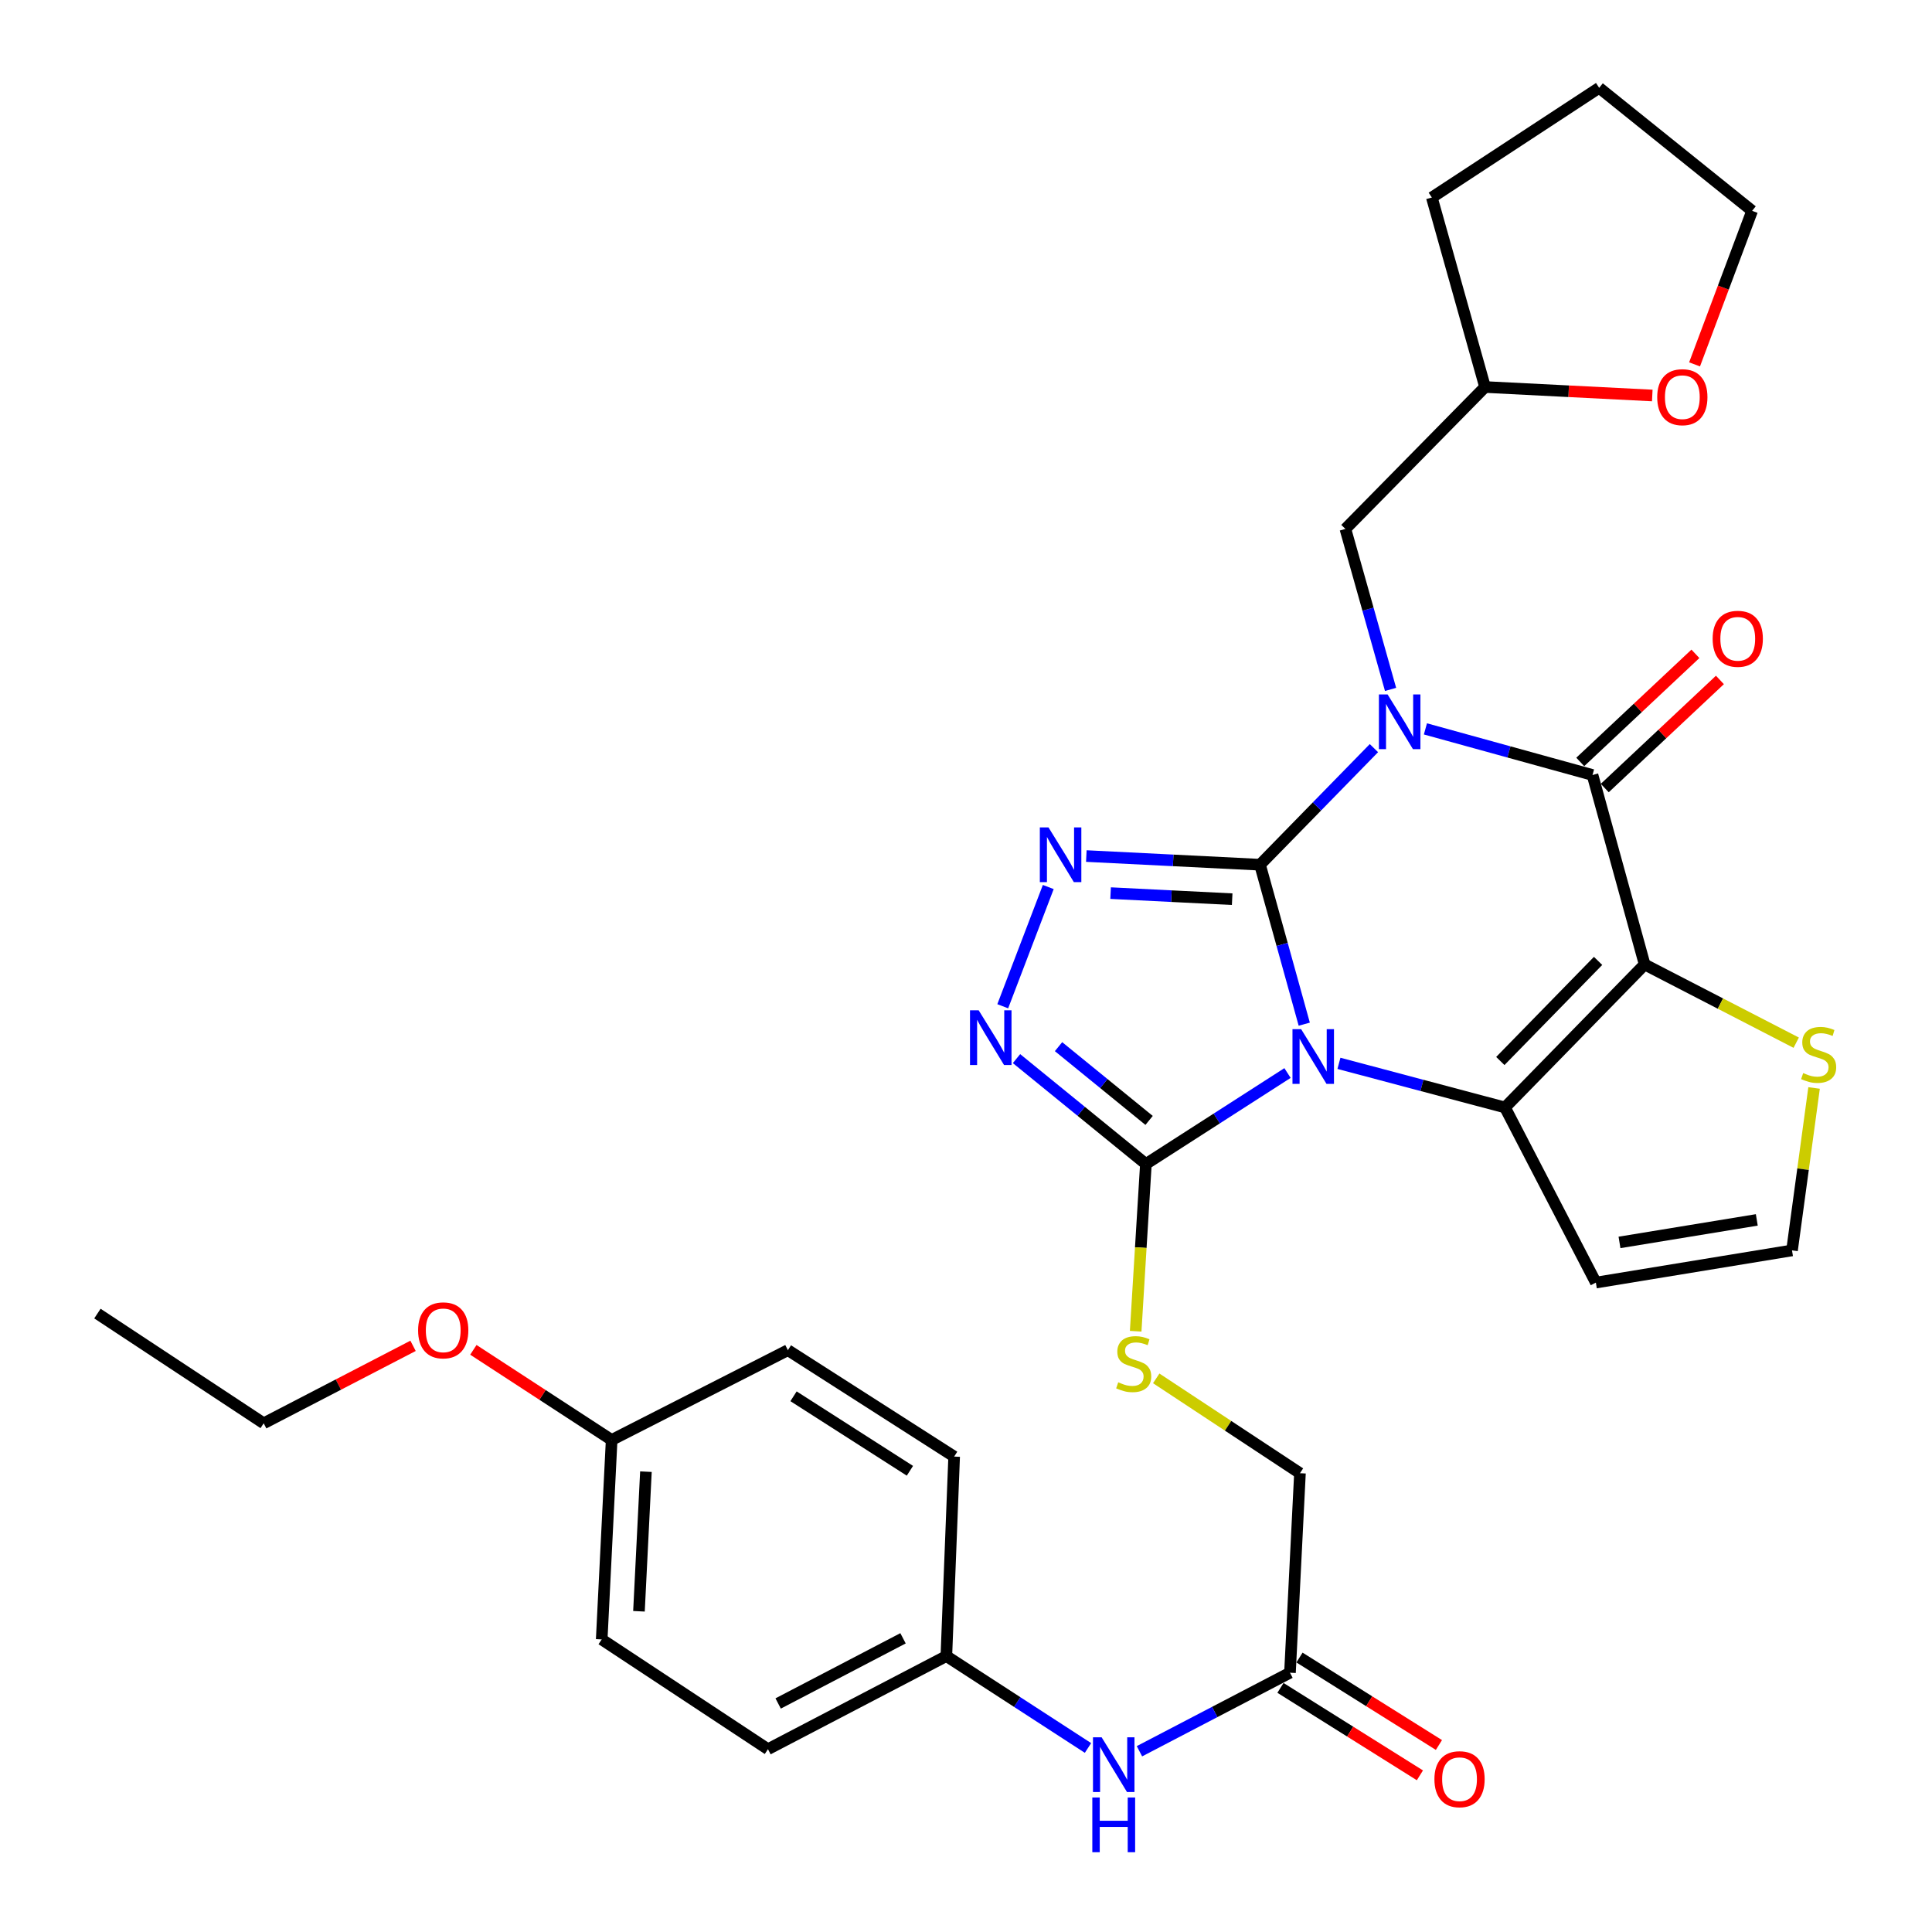 <?xml version='1.0' encoding='iso-8859-1'?>
<svg version='1.1' baseProfile='full'
              xmlns='http://www.w3.org/2000/svg'
                      xmlns:rdkit='http://www.rdkit.org/xml'
                      xmlns:xlink='http://www.w3.org/1999/xlink'
                  xml:space='preserve'
width='1000px' height='1000px' viewBox='0 0 1000 1000'>
<!-- END OF HEADER -->
<rect style='opacity:1.0;fill:#FFFFFF;stroke:none' width='1000' height='1000' x='0' y='0'> </rect>
<path class='bond-0' d='M 652.18,447.577 L 663.631,488.842' style='fill:none;fill-rule:evenodd;stroke:#000000;stroke-width:6px;stroke-linecap:butt;stroke-linejoin:miter;stroke-opacity:1' />
<path class='bond-0' d='M 663.631,488.842 L 675.082,530.108' style='fill:none;fill-rule:evenodd;stroke:#0000FF;stroke-width:6px;stroke-linecap:butt;stroke-linejoin:miter;stroke-opacity:1' />
<path class='bond-1' d='M 652.18,447.577 L 681.661,417.403' style='fill:none;fill-rule:evenodd;stroke:#000000;stroke-width:6px;stroke-linecap:butt;stroke-linejoin:miter;stroke-opacity:1' />
<path class='bond-1' d='M 681.661,417.403 L 711.142,387.23' style='fill:none;fill-rule:evenodd;stroke:#0000FF;stroke-width:6px;stroke-linecap:butt;stroke-linejoin:miter;stroke-opacity:1' />
<path class='bond-5' d='M 652.18,447.577 L 607.231,445.335' style='fill:none;fill-rule:evenodd;stroke:#000000;stroke-width:6px;stroke-linecap:butt;stroke-linejoin:miter;stroke-opacity:1' />
<path class='bond-5' d='M 607.231,445.335 L 562.283,443.093' style='fill:none;fill-rule:evenodd;stroke:#0000FF;stroke-width:6px;stroke-linecap:butt;stroke-linejoin:miter;stroke-opacity:1' />
<path class='bond-5' d='M 637.772,465.417 L 606.308,463.847' style='fill:none;fill-rule:evenodd;stroke:#000000;stroke-width:6px;stroke-linecap:butt;stroke-linejoin:miter;stroke-opacity:1' />
<path class='bond-5' d='M 606.308,463.847 L 574.844,462.278' style='fill:none;fill-rule:evenodd;stroke:#0000FF;stroke-width:6px;stroke-linecap:butt;stroke-linejoin:miter;stroke-opacity:1' />
<path class='bond-3' d='M 693.033,550.381 L 736.007,561.803' style='fill:none;fill-rule:evenodd;stroke:#0000FF;stroke-width:6px;stroke-linecap:butt;stroke-linejoin:miter;stroke-opacity:1' />
<path class='bond-3' d='M 736.007,561.803 L 778.982,573.225' style='fill:none;fill-rule:evenodd;stroke:#000000;stroke-width:6px;stroke-linecap:butt;stroke-linejoin:miter;stroke-opacity:1' />
<path class='bond-6' d='M 666.412,555.396 L 629.763,578.938' style='fill:none;fill-rule:evenodd;stroke:#0000FF;stroke-width:6px;stroke-linecap:butt;stroke-linejoin:miter;stroke-opacity:1' />
<path class='bond-6' d='M 629.763,578.938 L 593.114,602.48' style='fill:none;fill-rule:evenodd;stroke:#000000;stroke-width:6px;stroke-linecap:butt;stroke-linejoin:miter;stroke-opacity:1' />
<path class='bond-4' d='M 737.796,377.269 L 781.038,389.202' style='fill:none;fill-rule:evenodd;stroke:#0000FF;stroke-width:6px;stroke-linecap:butt;stroke-linejoin:miter;stroke-opacity:1' />
<path class='bond-4' d='M 781.038,389.202 L 824.28,401.136' style='fill:none;fill-rule:evenodd;stroke:#000000;stroke-width:6px;stroke-linecap:butt;stroke-linejoin:miter;stroke-opacity:1' />
<path class='bond-10' d='M 719.753,356.838 L 708.065,315.308' style='fill:none;fill-rule:evenodd;stroke:#0000FF;stroke-width:6px;stroke-linecap:butt;stroke-linejoin:miter;stroke-opacity:1' />
<path class='bond-10' d='M 708.065,315.308 L 696.376,273.778' style='fill:none;fill-rule:evenodd;stroke:#000000;stroke-width:6px;stroke-linecap:butt;stroke-linejoin:miter;stroke-opacity:1' />
<path class='bond-2' d='M 851.269,499.208 L 824.28,401.136' style='fill:none;fill-rule:evenodd;stroke:#000000;stroke-width:6px;stroke-linecap:butt;stroke-linejoin:miter;stroke-opacity:1' />
<path class='bond-8' d='M 851.269,499.208 L 890.493,519.452' style='fill:none;fill-rule:evenodd;stroke:#000000;stroke-width:6px;stroke-linecap:butt;stroke-linejoin:miter;stroke-opacity:1' />
<path class='bond-8' d='M 890.493,519.452 L 929.716,539.696' style='fill:none;fill-rule:evenodd;stroke:#CCCC00;stroke-width:6px;stroke-linecap:butt;stroke-linejoin:miter;stroke-opacity:1' />
<path class='bond-33' d='M 851.269,499.208 L 778.982,573.225' style='fill:none;fill-rule:evenodd;stroke:#000000;stroke-width:6px;stroke-linecap:butt;stroke-linejoin:miter;stroke-opacity:1' />
<path class='bond-33' d='M 827.166,497.36 L 776.564,549.172' style='fill:none;fill-rule:evenodd;stroke:#000000;stroke-width:6px;stroke-linecap:butt;stroke-linejoin:miter;stroke-opacity:1' />
<path class='bond-9' d='M 778.982,573.225 L 826.02,663.863' style='fill:none;fill-rule:evenodd;stroke:#000000;stroke-width:6px;stroke-linecap:butt;stroke-linejoin:miter;stroke-opacity:1' />
<path class='bond-14' d='M 830.623,407.893 L 860.424,379.916' style='fill:none;fill-rule:evenodd;stroke:#000000;stroke-width:6px;stroke-linecap:butt;stroke-linejoin:miter;stroke-opacity:1' />
<path class='bond-14' d='M 860.424,379.916 L 890.226,351.939' style='fill:none;fill-rule:evenodd;stroke:#FF0000;stroke-width:6px;stroke-linecap:butt;stroke-linejoin:miter;stroke-opacity:1' />
<path class='bond-14' d='M 817.937,394.379 L 847.738,366.402' style='fill:none;fill-rule:evenodd;stroke:#000000;stroke-width:6px;stroke-linecap:butt;stroke-linejoin:miter;stroke-opacity:1' />
<path class='bond-14' d='M 847.738,366.402 L 877.54,338.425' style='fill:none;fill-rule:evenodd;stroke:#FF0000;stroke-width:6px;stroke-linecap:butt;stroke-linejoin:miter;stroke-opacity:1' />
<path class='bond-7' d='M 542.585,459.121 L 519.019,520.835' style='fill:none;fill-rule:evenodd;stroke:#0000FF;stroke-width:6px;stroke-linecap:butt;stroke-linejoin:miter;stroke-opacity:1' />
<path class='bond-11' d='M 593.114,602.48 L 590.469,645.763' style='fill:none;fill-rule:evenodd;stroke:#000000;stroke-width:6px;stroke-linecap:butt;stroke-linejoin:miter;stroke-opacity:1' />
<path class='bond-11' d='M 590.469,645.763 L 587.823,689.046' style='fill:none;fill-rule:evenodd;stroke:#CCCC00;stroke-width:6px;stroke-linecap:butt;stroke-linejoin:miter;stroke-opacity:1' />
<path class='bond-32' d='M 593.114,602.48 L 559.629,575.209' style='fill:none;fill-rule:evenodd;stroke:#000000;stroke-width:6px;stroke-linecap:butt;stroke-linejoin:miter;stroke-opacity:1' />
<path class='bond-32' d='M 559.629,575.209 L 526.144,547.937' style='fill:none;fill-rule:evenodd;stroke:#0000FF;stroke-width:6px;stroke-linecap:butt;stroke-linejoin:miter;stroke-opacity:1' />
<path class='bond-32' d='M 594.774,579.927 L 571.334,560.837' style='fill:none;fill-rule:evenodd;stroke:#000000;stroke-width:6px;stroke-linecap:butt;stroke-linejoin:miter;stroke-opacity:1' />
<path class='bond-32' d='M 571.334,560.837 L 547.895,541.747' style='fill:none;fill-rule:evenodd;stroke:#0000FF;stroke-width:6px;stroke-linecap:butt;stroke-linejoin:miter;stroke-opacity:1' />
<path class='bond-34' d='M 938.961,563.132 L 933.251,605.172' style='fill:none;fill-rule:evenodd;stroke:#CCCC00;stroke-width:6px;stroke-linecap:butt;stroke-linejoin:miter;stroke-opacity:1' />
<path class='bond-34' d='M 933.251,605.172 L 927.542,647.212' style='fill:none;fill-rule:evenodd;stroke:#000000;stroke-width:6px;stroke-linecap:butt;stroke-linejoin:miter;stroke-opacity:1' />
<path class='bond-12' d='M 826.02,663.863 L 927.542,647.212' style='fill:none;fill-rule:evenodd;stroke:#000000;stroke-width:6px;stroke-linecap:butt;stroke-linejoin:miter;stroke-opacity:1' />
<path class='bond-12' d='M 838.248,643.074 L 909.314,631.419' style='fill:none;fill-rule:evenodd;stroke:#000000;stroke-width:6px;stroke-linecap:butt;stroke-linejoin:miter;stroke-opacity:1' />
<path class='bond-20' d='M 696.376,273.778 L 768.653,200.317' style='fill:none;fill-rule:evenodd;stroke:#000000;stroke-width:6px;stroke-linecap:butt;stroke-linejoin:miter;stroke-opacity:1' />
<path class='bond-18' d='M 598.46,713.444 L 635.658,737.988' style='fill:none;fill-rule:evenodd;stroke:#CCCC00;stroke-width:6px;stroke-linecap:butt;stroke-linejoin:miter;stroke-opacity:1' />
<path class='bond-18' d='M 635.658,737.988 L 672.857,762.532' style='fill:none;fill-rule:evenodd;stroke:#000000;stroke-width:6px;stroke-linecap:butt;stroke-linejoin:miter;stroke-opacity:1' />
<path class='bond-13' d='M 667.688,865.794 L 672.857,762.532' style='fill:none;fill-rule:evenodd;stroke:#000000;stroke-width:6px;stroke-linecap:butt;stroke-linejoin:miter;stroke-opacity:1' />
<path class='bond-15' d='M 667.688,865.794 L 628.732,886.119' style='fill:none;fill-rule:evenodd;stroke:#000000;stroke-width:6px;stroke-linecap:butt;stroke-linejoin:miter;stroke-opacity:1' />
<path class='bond-15' d='M 628.732,886.119 L 589.776,906.443' style='fill:none;fill-rule:evenodd;stroke:#0000FF;stroke-width:6px;stroke-linecap:butt;stroke-linejoin:miter;stroke-opacity:1' />
<path class='bond-16' d='M 662.764,873.645 L 698.851,896.277' style='fill:none;fill-rule:evenodd;stroke:#000000;stroke-width:6px;stroke-linecap:butt;stroke-linejoin:miter;stroke-opacity:1' />
<path class='bond-16' d='M 698.851,896.277 L 734.939,918.908' style='fill:none;fill-rule:evenodd;stroke:#FF0000;stroke-width:6px;stroke-linecap:butt;stroke-linejoin:miter;stroke-opacity:1' />
<path class='bond-16' d='M 672.612,857.943 L 708.699,880.574' style='fill:none;fill-rule:evenodd;stroke:#000000;stroke-width:6px;stroke-linecap:butt;stroke-linejoin:miter;stroke-opacity:1' />
<path class='bond-16' d='M 708.699,880.574 L 744.786,903.205' style='fill:none;fill-rule:evenodd;stroke:#FF0000;stroke-width:6px;stroke-linecap:butt;stroke-linejoin:miter;stroke-opacity:1' />
<path class='bond-19' d='M 563.142,904.746 L 526.487,880.966' style='fill:none;fill-rule:evenodd;stroke:#0000FF;stroke-width:6px;stroke-linecap:butt;stroke-linejoin:miter;stroke-opacity:1' />
<path class='bond-19' d='M 526.487,880.966 L 489.832,857.185' style='fill:none;fill-rule:evenodd;stroke:#000000;stroke-width:6px;stroke-linecap:butt;stroke-linejoin:miter;stroke-opacity:1' />
<path class='bond-17' d='M 855.216,204.707 L 811.935,202.512' style='fill:none;fill-rule:evenodd;stroke:#FF0000;stroke-width:6px;stroke-linecap:butt;stroke-linejoin:miter;stroke-opacity:1' />
<path class='bond-17' d='M 811.935,202.512 L 768.653,200.317' style='fill:none;fill-rule:evenodd;stroke:#000000;stroke-width:6px;stroke-linecap:butt;stroke-linejoin:miter;stroke-opacity:1' />
<path class='bond-27' d='M 877.104,188.603 L 892,148.863' style='fill:none;fill-rule:evenodd;stroke:#FF0000;stroke-width:6px;stroke-linecap:butt;stroke-linejoin:miter;stroke-opacity:1' />
<path class='bond-27' d='M 892,148.863 L 906.896,109.123' style='fill:none;fill-rule:evenodd;stroke:#000000;stroke-width:6px;stroke-linecap:butt;stroke-linejoin:miter;stroke-opacity:1' />
<path class='bond-22' d='M 489.832,857.185 L 493.868,753.923' style='fill:none;fill-rule:evenodd;stroke:#000000;stroke-width:6px;stroke-linecap:butt;stroke-linejoin:miter;stroke-opacity:1' />
<path class='bond-23' d='M 489.832,857.185 L 397.495,905.377' style='fill:none;fill-rule:evenodd;stroke:#000000;stroke-width:6px;stroke-linecap:butt;stroke-linejoin:miter;stroke-opacity:1' />
<path class='bond-23' d='M 467.405,847.982 L 402.77,881.716' style='fill:none;fill-rule:evenodd;stroke:#000000;stroke-width:6px;stroke-linecap:butt;stroke-linejoin:miter;stroke-opacity:1' />
<path class='bond-29' d='M 768.653,200.317 L 741.118,102.234' style='fill:none;fill-rule:evenodd;stroke:#000000;stroke-width:6px;stroke-linecap:butt;stroke-linejoin:miter;stroke-opacity:1' />
<path class='bond-21' d='M 316.589,745.325 L 311.44,848.556' style='fill:none;fill-rule:evenodd;stroke:#000000;stroke-width:6px;stroke-linecap:butt;stroke-linejoin:miter;stroke-opacity:1' />
<path class='bond-21' d='M 334.329,761.733 L 330.725,833.995' style='fill:none;fill-rule:evenodd;stroke:#000000;stroke-width:6px;stroke-linecap:butt;stroke-linejoin:miter;stroke-opacity:1' />
<path class='bond-26' d='M 316.589,745.325 L 280.801,721.999' style='fill:none;fill-rule:evenodd;stroke:#000000;stroke-width:6px;stroke-linecap:butt;stroke-linejoin:miter;stroke-opacity:1' />
<path class='bond-26' d='M 280.801,721.999 L 245.013,698.673' style='fill:none;fill-rule:evenodd;stroke:#FF0000;stroke-width:6px;stroke-linecap:butt;stroke-linejoin:miter;stroke-opacity:1' />
<path class='bond-36' d='M 316.589,745.325 L 407.813,698.843' style='fill:none;fill-rule:evenodd;stroke:#000000;stroke-width:6px;stroke-linecap:butt;stroke-linejoin:miter;stroke-opacity:1' />
<path class='bond-25' d='M 493.868,753.923 L 407.813,698.843' style='fill:none;fill-rule:evenodd;stroke:#000000;stroke-width:6px;stroke-linecap:butt;stroke-linejoin:miter;stroke-opacity:1' />
<path class='bond-25' d='M 470.968,761.273 L 410.729,722.716' style='fill:none;fill-rule:evenodd;stroke:#000000;stroke-width:6px;stroke-linecap:butt;stroke-linejoin:miter;stroke-opacity:1' />
<path class='bond-24' d='M 397.495,905.377 L 311.44,848.556' style='fill:none;fill-rule:evenodd;stroke:#000000;stroke-width:6px;stroke-linecap:butt;stroke-linejoin:miter;stroke-opacity:1' />
<path class='bond-28' d='M 213.795,696.604 L 175.141,716.65' style='fill:none;fill-rule:evenodd;stroke:#FF0000;stroke-width:6px;stroke-linecap:butt;stroke-linejoin:miter;stroke-opacity:1' />
<path class='bond-28' d='M 175.141,716.65 L 136.488,736.696' style='fill:none;fill-rule:evenodd;stroke:#000000;stroke-width:6px;stroke-linecap:butt;stroke-linejoin:miter;stroke-opacity:1' />
<path class='bond-35' d='M 906.896,109.123 L 827.729,45.455' style='fill:none;fill-rule:evenodd;stroke:#000000;stroke-width:6px;stroke-linecap:butt;stroke-linejoin:miter;stroke-opacity:1' />
<path class='bond-30' d='M 136.488,736.696 L 50.423,679.906' style='fill:none;fill-rule:evenodd;stroke:#000000;stroke-width:6px;stroke-linecap:butt;stroke-linejoin:miter;stroke-opacity:1' />
<path class='bond-31' d='M 741.118,102.234 L 827.729,45.455' style='fill:none;fill-rule:evenodd;stroke:#000000;stroke-width:6px;stroke-linecap:butt;stroke-linejoin:miter;stroke-opacity:1' />
<path  class='atom-1' d='M 673.465 532.683
L 682.745 547.683
Q 683.665 549.163, 685.145 551.843
Q 686.625 554.523, 686.705 554.683
L 686.705 532.683
L 690.465 532.683
L 690.465 561.003
L 686.585 561.003
L 676.625 544.603
Q 675.465 542.683, 674.225 540.483
Q 673.025 538.283, 672.665 537.603
L 672.665 561.003
L 668.985 561.003
L 668.985 532.683
L 673.465 532.683
' fill='#0000FF'/>
<path  class='atom-2' d='M 718.207 359.43
L 727.487 374.43
Q 728.407 375.91, 729.887 378.59
Q 731.367 381.27, 731.447 381.43
L 731.447 359.43
L 735.207 359.43
L 735.207 387.75
L 731.327 387.75
L 721.367 371.35
Q 720.207 369.43, 718.967 367.23
Q 717.767 365.03, 717.407 364.35
L 717.407 387.75
L 713.727 387.75
L 713.727 359.43
L 718.207 359.43
' fill='#0000FF'/>
<path  class='atom-6' d='M 542.699 428.268
L 551.979 443.268
Q 552.899 444.748, 554.379 447.428
Q 555.859 450.108, 555.939 450.268
L 555.939 428.268
L 559.699 428.268
L 559.699 456.588
L 555.819 456.588
L 545.859 440.188
Q 544.699 438.268, 543.459 436.068
Q 542.259 433.868, 541.899 433.188
L 541.899 456.588
L 538.219 456.588
L 538.219 428.268
L 542.699 428.268
' fill='#0000FF'/>
<path  class='atom-8' d='M 506.555 522.922
L 515.835 537.922
Q 516.755 539.402, 518.235 542.082
Q 519.715 544.762, 519.795 544.922
L 519.795 522.922
L 523.555 522.922
L 523.555 551.242
L 519.675 551.242
L 509.715 534.842
Q 508.555 532.922, 507.315 530.722
Q 506.115 528.522, 505.755 527.842
L 505.755 551.242
L 502.075 551.242
L 502.075 522.922
L 506.555 522.922
' fill='#0000FF'/>
<path  class='atom-9' d='M 933.33 555.41
Q 933.65 555.53, 934.97 556.09
Q 936.29 556.65, 937.73 557.01
Q 939.21 557.33, 940.65 557.33
Q 943.33 557.33, 944.89 556.05
Q 946.45 554.73, 946.45 552.45
Q 946.45 550.89, 945.65 549.93
Q 944.89 548.97, 943.69 548.45
Q 942.49 547.93, 940.49 547.33
Q 937.97 546.57, 936.45 545.85
Q 934.97 545.13, 933.89 543.61
Q 932.85 542.09, 932.85 539.53
Q 932.85 535.97, 935.25 533.77
Q 937.69 531.57, 942.49 531.57
Q 945.77 531.57, 949.49 533.13
L 948.57 536.21
Q 945.17 534.81, 942.61 534.81
Q 939.85 534.81, 938.33 535.97
Q 936.81 537.09, 936.85 539.05
Q 936.85 540.57, 937.61 541.49
Q 938.41 542.41, 939.53 542.93
Q 940.69 543.45, 942.61 544.05
Q 945.17 544.85, 946.69 545.65
Q 948.21 546.45, 949.29 548.09
Q 950.41 549.69, 950.41 552.45
Q 950.41 556.37, 947.77 558.49
Q 945.17 560.57, 940.81 560.57
Q 938.29 560.57, 936.37 560.01
Q 934.49 559.49, 932.25 558.57
L 933.33 555.41
' fill='#CCCC00'/>
<path  class='atom-12' d='M 578.802 715.472
Q 579.122 715.592, 580.442 716.152
Q 581.762 716.712, 583.202 717.072
Q 584.682 717.392, 586.122 717.392
Q 588.802 717.392, 590.362 716.112
Q 591.922 714.792, 591.922 712.512
Q 591.922 710.952, 591.122 709.992
Q 590.362 709.032, 589.162 708.512
Q 587.962 707.992, 585.962 707.392
Q 583.442 706.632, 581.922 705.912
Q 580.442 705.192, 579.362 703.672
Q 578.322 702.152, 578.322 699.592
Q 578.322 696.032, 580.722 693.832
Q 583.162 691.632, 587.962 691.632
Q 591.242 691.632, 594.962 693.192
L 594.042 696.272
Q 590.642 694.872, 588.082 694.872
Q 585.322 694.872, 583.802 696.032
Q 582.282 697.152, 582.322 699.112
Q 582.322 700.632, 583.082 701.552
Q 583.882 702.472, 585.002 702.992
Q 586.162 703.512, 588.082 704.112
Q 590.642 704.912, 592.162 705.712
Q 593.682 706.512, 594.762 708.152
Q 595.882 709.752, 595.882 712.512
Q 595.882 716.432, 593.242 718.552
Q 590.642 720.632, 586.282 720.632
Q 583.762 720.632, 581.842 720.072
Q 579.962 719.552, 577.722 718.632
L 578.802 715.472
' fill='#CCCC00'/>
<path  class='atom-15' d='M 886.461 330.638
Q 886.461 323.838, 889.821 320.038
Q 893.181 316.238, 899.461 316.238
Q 905.741 316.238, 909.101 320.038
Q 912.461 323.838, 912.461 330.638
Q 912.461 337.518, 909.061 341.438
Q 905.661 345.318, 899.461 345.318
Q 893.221 345.318, 889.821 341.438
Q 886.461 337.558, 886.461 330.638
M 899.461 342.118
Q 903.781 342.118, 906.101 339.238
Q 908.461 336.318, 908.461 330.638
Q 908.461 325.078, 906.101 322.278
Q 903.781 319.438, 899.461 319.438
Q 895.141 319.438, 892.781 322.238
Q 890.461 325.038, 890.461 330.638
Q 890.461 336.358, 892.781 339.238
Q 895.141 342.118, 899.461 342.118
' fill='#FF0000'/>
<path  class='atom-16' d='M 570.203 899.228
L 579.483 914.228
Q 580.403 915.708, 581.883 918.388
Q 583.363 921.068, 583.443 921.228
L 583.443 899.228
L 587.203 899.228
L 587.203 927.548
L 583.323 927.548
L 573.363 911.148
Q 572.203 909.228, 570.963 907.028
Q 569.763 904.828, 569.403 904.148
L 569.403 927.548
L 565.723 927.548
L 565.723 899.228
L 570.203 899.228
' fill='#0000FF'/>
<path  class='atom-16' d='M 565.383 930.38
L 569.223 930.38
L 569.223 942.42
L 583.703 942.42
L 583.703 930.38
L 587.543 930.38
L 587.543 958.7
L 583.703 958.7
L 583.703 945.62
L 569.223 945.62
L 569.223 958.7
L 565.383 958.7
L 565.383 930.38
' fill='#0000FF'/>
<path  class='atom-17' d='M 742.452 920.913
Q 742.452 914.113, 745.812 910.313
Q 749.172 906.513, 755.452 906.513
Q 761.732 906.513, 765.092 910.313
Q 768.452 914.113, 768.452 920.913
Q 768.452 927.793, 765.052 931.713
Q 761.652 935.593, 755.452 935.593
Q 749.212 935.593, 745.812 931.713
Q 742.452 927.833, 742.452 920.913
M 755.452 932.393
Q 759.772 932.393, 762.092 929.513
Q 764.452 926.593, 764.452 920.913
Q 764.452 915.353, 762.092 912.553
Q 759.772 909.713, 755.452 909.713
Q 751.132 909.713, 748.772 912.513
Q 746.452 915.313, 746.452 920.913
Q 746.452 926.633, 748.772 929.513
Q 751.132 932.393, 755.452 932.393
' fill='#FF0000'/>
<path  class='atom-18' d='M 857.772 205.576
Q 857.772 198.776, 861.132 194.976
Q 864.492 191.176, 870.772 191.176
Q 877.052 191.176, 880.412 194.976
Q 883.772 198.776, 883.772 205.576
Q 883.772 212.456, 880.372 216.376
Q 876.972 220.256, 870.772 220.256
Q 864.532 220.256, 861.132 216.376
Q 857.772 212.496, 857.772 205.576
M 870.772 217.056
Q 875.092 217.056, 877.412 214.176
Q 879.772 211.256, 879.772 205.576
Q 879.772 200.016, 877.412 197.216
Q 875.092 194.376, 870.772 194.376
Q 866.452 194.376, 864.092 197.176
Q 861.772 199.976, 861.772 205.576
Q 861.772 211.296, 864.092 214.176
Q 866.452 217.056, 870.772 217.056
' fill='#FF0000'/>
<path  class='atom-27' d='M 216.411 688.584
Q 216.411 681.784, 219.771 677.984
Q 223.131 674.184, 229.411 674.184
Q 235.691 674.184, 239.051 677.984
Q 242.411 681.784, 242.411 688.584
Q 242.411 695.464, 239.011 699.384
Q 235.611 703.264, 229.411 703.264
Q 223.171 703.264, 219.771 699.384
Q 216.411 695.504, 216.411 688.584
M 229.411 700.064
Q 233.731 700.064, 236.051 697.184
Q 238.411 694.264, 238.411 688.584
Q 238.411 683.024, 236.051 680.224
Q 233.731 677.384, 229.411 677.384
Q 225.091 677.384, 222.731 680.184
Q 220.411 682.984, 220.411 688.584
Q 220.411 694.304, 222.731 697.184
Q 225.091 700.064, 229.411 700.064
' fill='#FF0000'/>
</svg>
